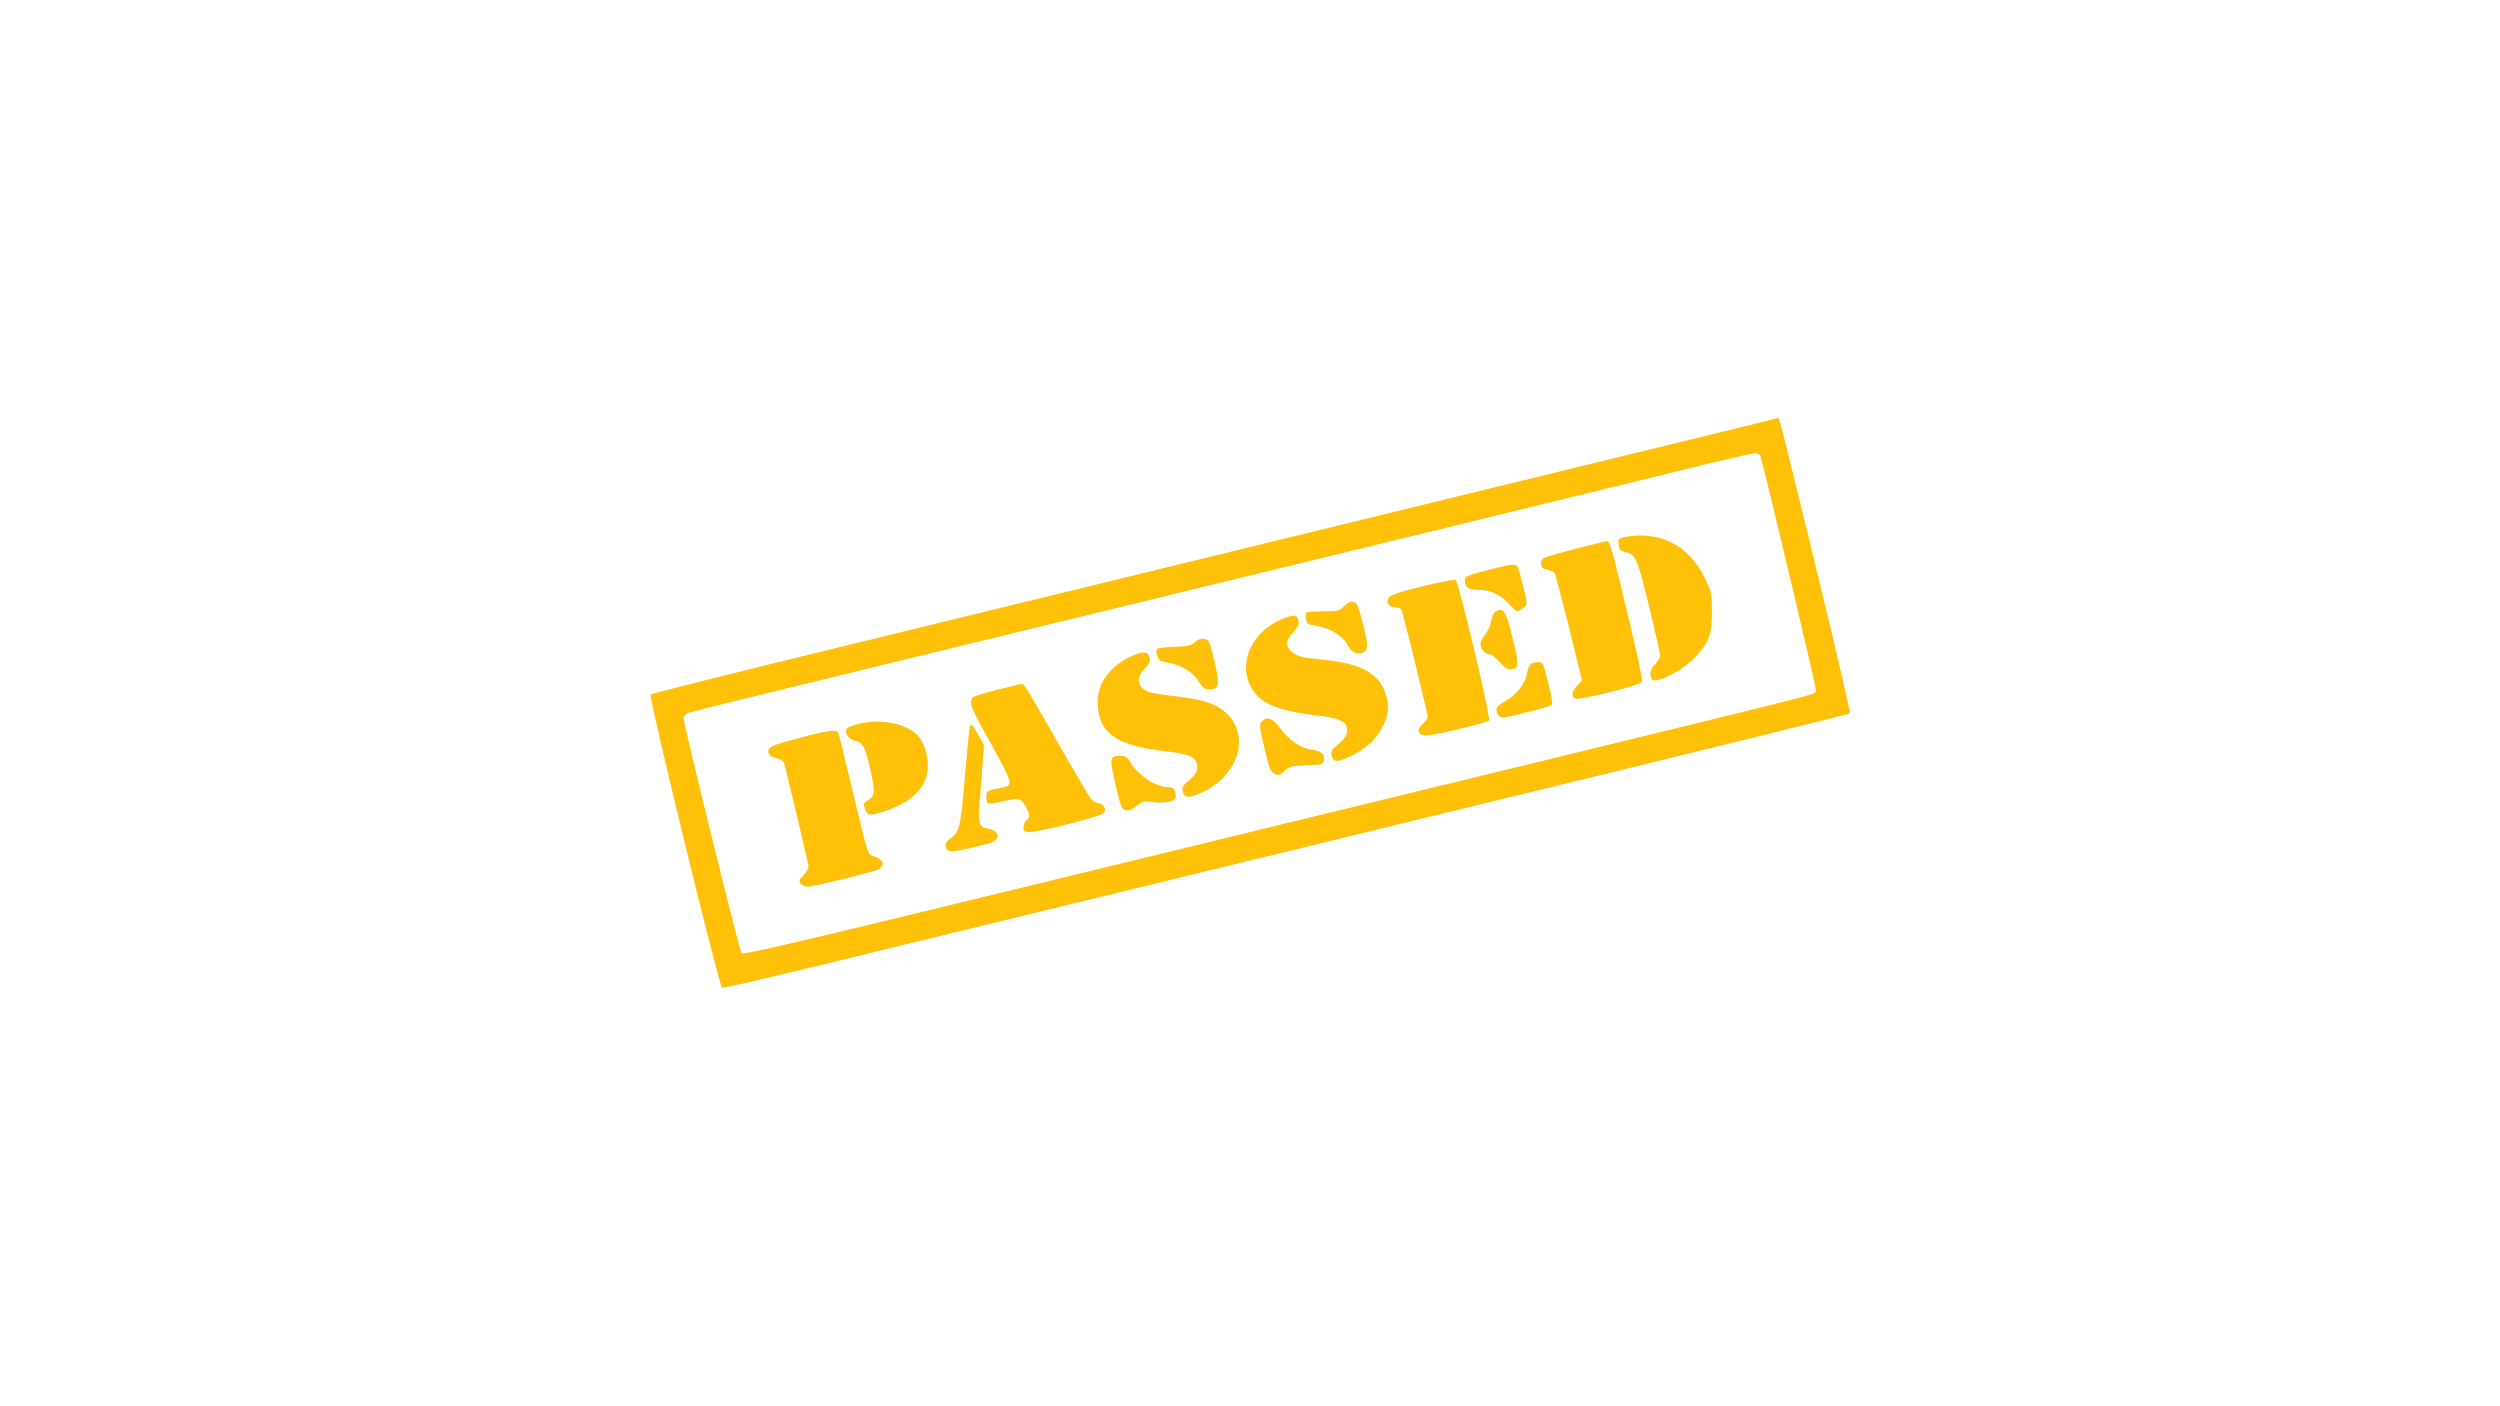 <?xml version="1.0" standalone="no"?>
<!DOCTYPE svg PUBLIC "-//W3C//DTD SVG 20010904//EN"
 "http://www.w3.org/TR/2001/REC-SVG-20010904/DTD/svg10.dtd">
<svg version="1.0" xmlns="http://www.w3.org/2000/svg"
 width="1280pt" height="720pt" viewBox="0 0 1280 720"
 preserveAspectRatio="xMidYMid meet">
<g transform="translate(0,720) scale(0.1,-0.1)"
fill="#ffc107" stroke="none">
<path d="M8755 4974 c-187 -46 -1044 -255 -1905 -465 -861 -210 -2003 -488
-2538 -619 -535 -130 -976 -241 -981 -246 -11 -12 351 -1496 366 -1501 7 -3
225 48 485 111 260 63 842 205 1293 315 451 110 1533 373 2405 586 872 212
1588 389 1592 393 3 4 -75 338 -173 742 -197 806 -188 770 -197 769 -4 -1
-160 -39 -347 -85z m259 -111 c30 -106 287 -1187 284 -1200 -3 -19 44 -6
-1193 -308 -258 -63 -942 -229 -1520 -370 -577 -141 -1439 -351 -1914 -466
-590 -144 -867 -207 -874 -200 -10 10 -297 1171 -297 1204 0 9 10 22 23 27 12
5 422 106 912 225 490 119 1016 247 1170 285 154 37 829 202 1500 365 671 164
1362 332 1535 375 173 43 327 78 342 79 17 1 28 -5 32 -16z"/>
<path d="M8320 4451 c-19 -3 -35 -12 -34 -18 1 -7 2 -22 3 -33 1 -14 10 -22
30 -26 55 -11 66 -36 125 -282 31 -128 56 -240 56 -250 0 -10 -11 -29 -25 -42
-25 -24 -32 -54 -17 -78 18 -28 161 46 226 118 67 74 81 113 81 225 0 94 -2
104 -36 175 -82 168 -227 243 -409 211z"/>
<path d="M8070 4391 c-178 -47 -180 -47 -180 -77 0 -19 7 -26 30 -30 16 -4 34
-11 39 -18 5 -6 38 -132 75 -281 l66 -269 -25 -26 c-29 -30 -32 -58 -9 -67 24
-9 335 69 342 86 3 7 -28 152 -68 320 -88 369 -97 401 -113 400 -7 0 -77 -18
-157 -38z"/>
<path d="M7665 4293 c-155 -38 -165 -42 -165 -66 0 -35 19 -47 72 -47 59 0
111 -25 156 -74 37 -41 42 -42 72 -18 24 19 25 8 -21 185 -11 43 -18 44 -114
20z"/>
<path d="M7282 4198 c-125 -31 -165 -45 -173 -60 -13 -25 4 -48 37 -48 12 0
26 -5 29 -10 7 -12 135 -533 135 -551 0 -6 -12 -22 -26 -36 -14 -13 -24 -29
-22 -35 11 -32 37 -31 194 6 88 21 163 42 168 46 11 10 -154 704 -171 721 -5
4 -81 -11 -171 -33z"/>
<path d="M6880 4095 c-21 -23 -31 -25 -106 -25 -46 0 -85 -3 -87 -8 -3 -4 -3
-19 0 -33 4 -23 11 -27 49 -33 74 -10 141 -52 170 -108 26 -50 94 -44 94 8 0
30 -37 180 -51 206 -14 25 -41 22 -69 -7z"/>
<path d="M7658 4070 c-9 -6 -19 -28 -23 -50 -4 -23 -18 -54 -31 -69 -13 -16
-24 -38 -24 -49 0 -24 25 -52 47 -52 8 0 32 -19 53 -41 32 -35 42 -41 64 -35
34 8 34 29 -4 175 -31 125 -43 143 -82 121z"/>
<path d="M6554 4026 c-181 -83 -232 -288 -101 -403 46 -40 138 -68 272 -84
120 -13 162 -29 170 -62 8 -32 -6 -59 -49 -92 -26 -20 -32 -31 -28 -51 7 -37
24 -39 88 -10 78 36 134 84 166 142 37 69 43 112 24 177 -31 105 -124 159
-309 178 -121 12 -141 17 -172 40 -34 27 -32 63 5 101 30 30 35 44 24 72 -8
21 -29 19 -90 -8z"/>
<path d="M6116 3911 c-14 -15 -34 -20 -101 -23 -46 -1 -87 -6 -90 -10 -11 -10
3 -58 18 -62 7 -2 34 -9 62 -15 58 -14 109 -50 137 -97 15 -26 27 -34 48 -34
52 0 56 20 31 133 -13 56 -28 108 -33 115 -15 18 -52 15 -72 -7z"/>
<path d="M5803 3845 c-116 -50 -183 -138 -183 -240 1 -154 90 -221 330 -249
150 -18 180 -32 180 -88 0 -19 -12 -37 -40 -61 -35 -29 -40 -39 -34 -61 8 -33
32 -34 101 -2 181 84 244 283 127 400 -50 50 -119 74 -255 90 -68 8 -133 18
-144 22 -62 22 -72 71 -24 120 25 26 30 38 25 58 -7 30 -32 33 -83 11z"/>
<path d="M7832 3793 c-6 -10 -13 -32 -16 -50 -11 -49 -58 -106 -109 -133 -48
-26 -56 -43 -34 -73 11 -16 21 -15 137 14 69 17 129 34 134 39 5 5 2 37 -8 77
-37 150 -34 143 -66 143 -18 0 -33 -7 -38 -17z"/>
<path d="M5105 3668 c-66 -16 -123 -34 -127 -41 -17 -26 -4 -57 98 -239 114
-206 115 -210 46 -222 -67 -12 -72 -16 -72 -46 0 -16 4 -31 8 -34 5 -3 35 1
68 9 89 21 99 20 123 -21 25 -42 26 -57 6 -74 -8 -7 -15 -23 -15 -36 0 -20 5
-24 31 -24 49 0 362 79 379 96 18 18 3 48 -27 52 -12 2 -28 11 -36 20 -8 9
-86 141 -172 292 -161 281 -173 301 -184 299 -3 -1 -60 -14 -126 -31z"/>
<path d="M6462 3508 c-16 -16 -16 -22 14 -148 22 -95 30 -113 50 -122 21 -10
28 -8 52 15 24 23 36 26 112 29 84 3 85 3 88 30 4 30 -12 42 -70 51 -51 8
-112 51 -153 108 -36 50 -67 63 -93 37z"/>
<path d="M4407 3496 c-31 -7 -63 -18 -69 -24 -19 -19 5 -58 41 -65 39 -8 53
-36 80 -160 23 -105 20 -126 -20 -147 -15 -8 -18 -17 -13 -33 13 -44 24 -47
103 -21 86 29 142 64 184 117 51 63 49 183 -5 260 -47 66 -184 100 -301 73z"/>
<path d="M4965 3478 c-2 -7 -13 -122 -25 -256 -21 -255 -28 -285 -75 -316 -18
-12 -25 -24 -23 -39 5 -36 32 -35 219 14 61 15 63 64 3 75 -58 11 -58 14 -41
232 l15 197 -30 53 c-31 55 -36 59 -43 40z"/>
<path d="M4140 3434 c-169 -44 -198 -54 -204 -70 -9 -22 8 -40 43 -47 16 -4
32 -14 35 -24 15 -50 126 -518 126 -531 0 -9 -12 -28 -27 -44 -22 -23 -24 -30
-13 -43 7 -8 23 -15 36 -15 31 0 338 76 364 90 32 17 22 50 -19 64 -41 13 -30
-19 -117 341 -35 149 -67 278 -70 288 -7 23 -37 21 -154 -9z"/>
<path d="M5697 3323 c-4 -3 -7 -16 -7 -29 0 -25 36 -182 50 -220 12 -31 44
-31 82 1 26 22 36 25 78 19 69 -9 120 2 120 26 0 36 -12 50 -41 50 -64 0 -159
65 -195 133 -11 21 -22 27 -48 27 -18 0 -36 -3 -39 -7z"/>
</g>
</svg>
